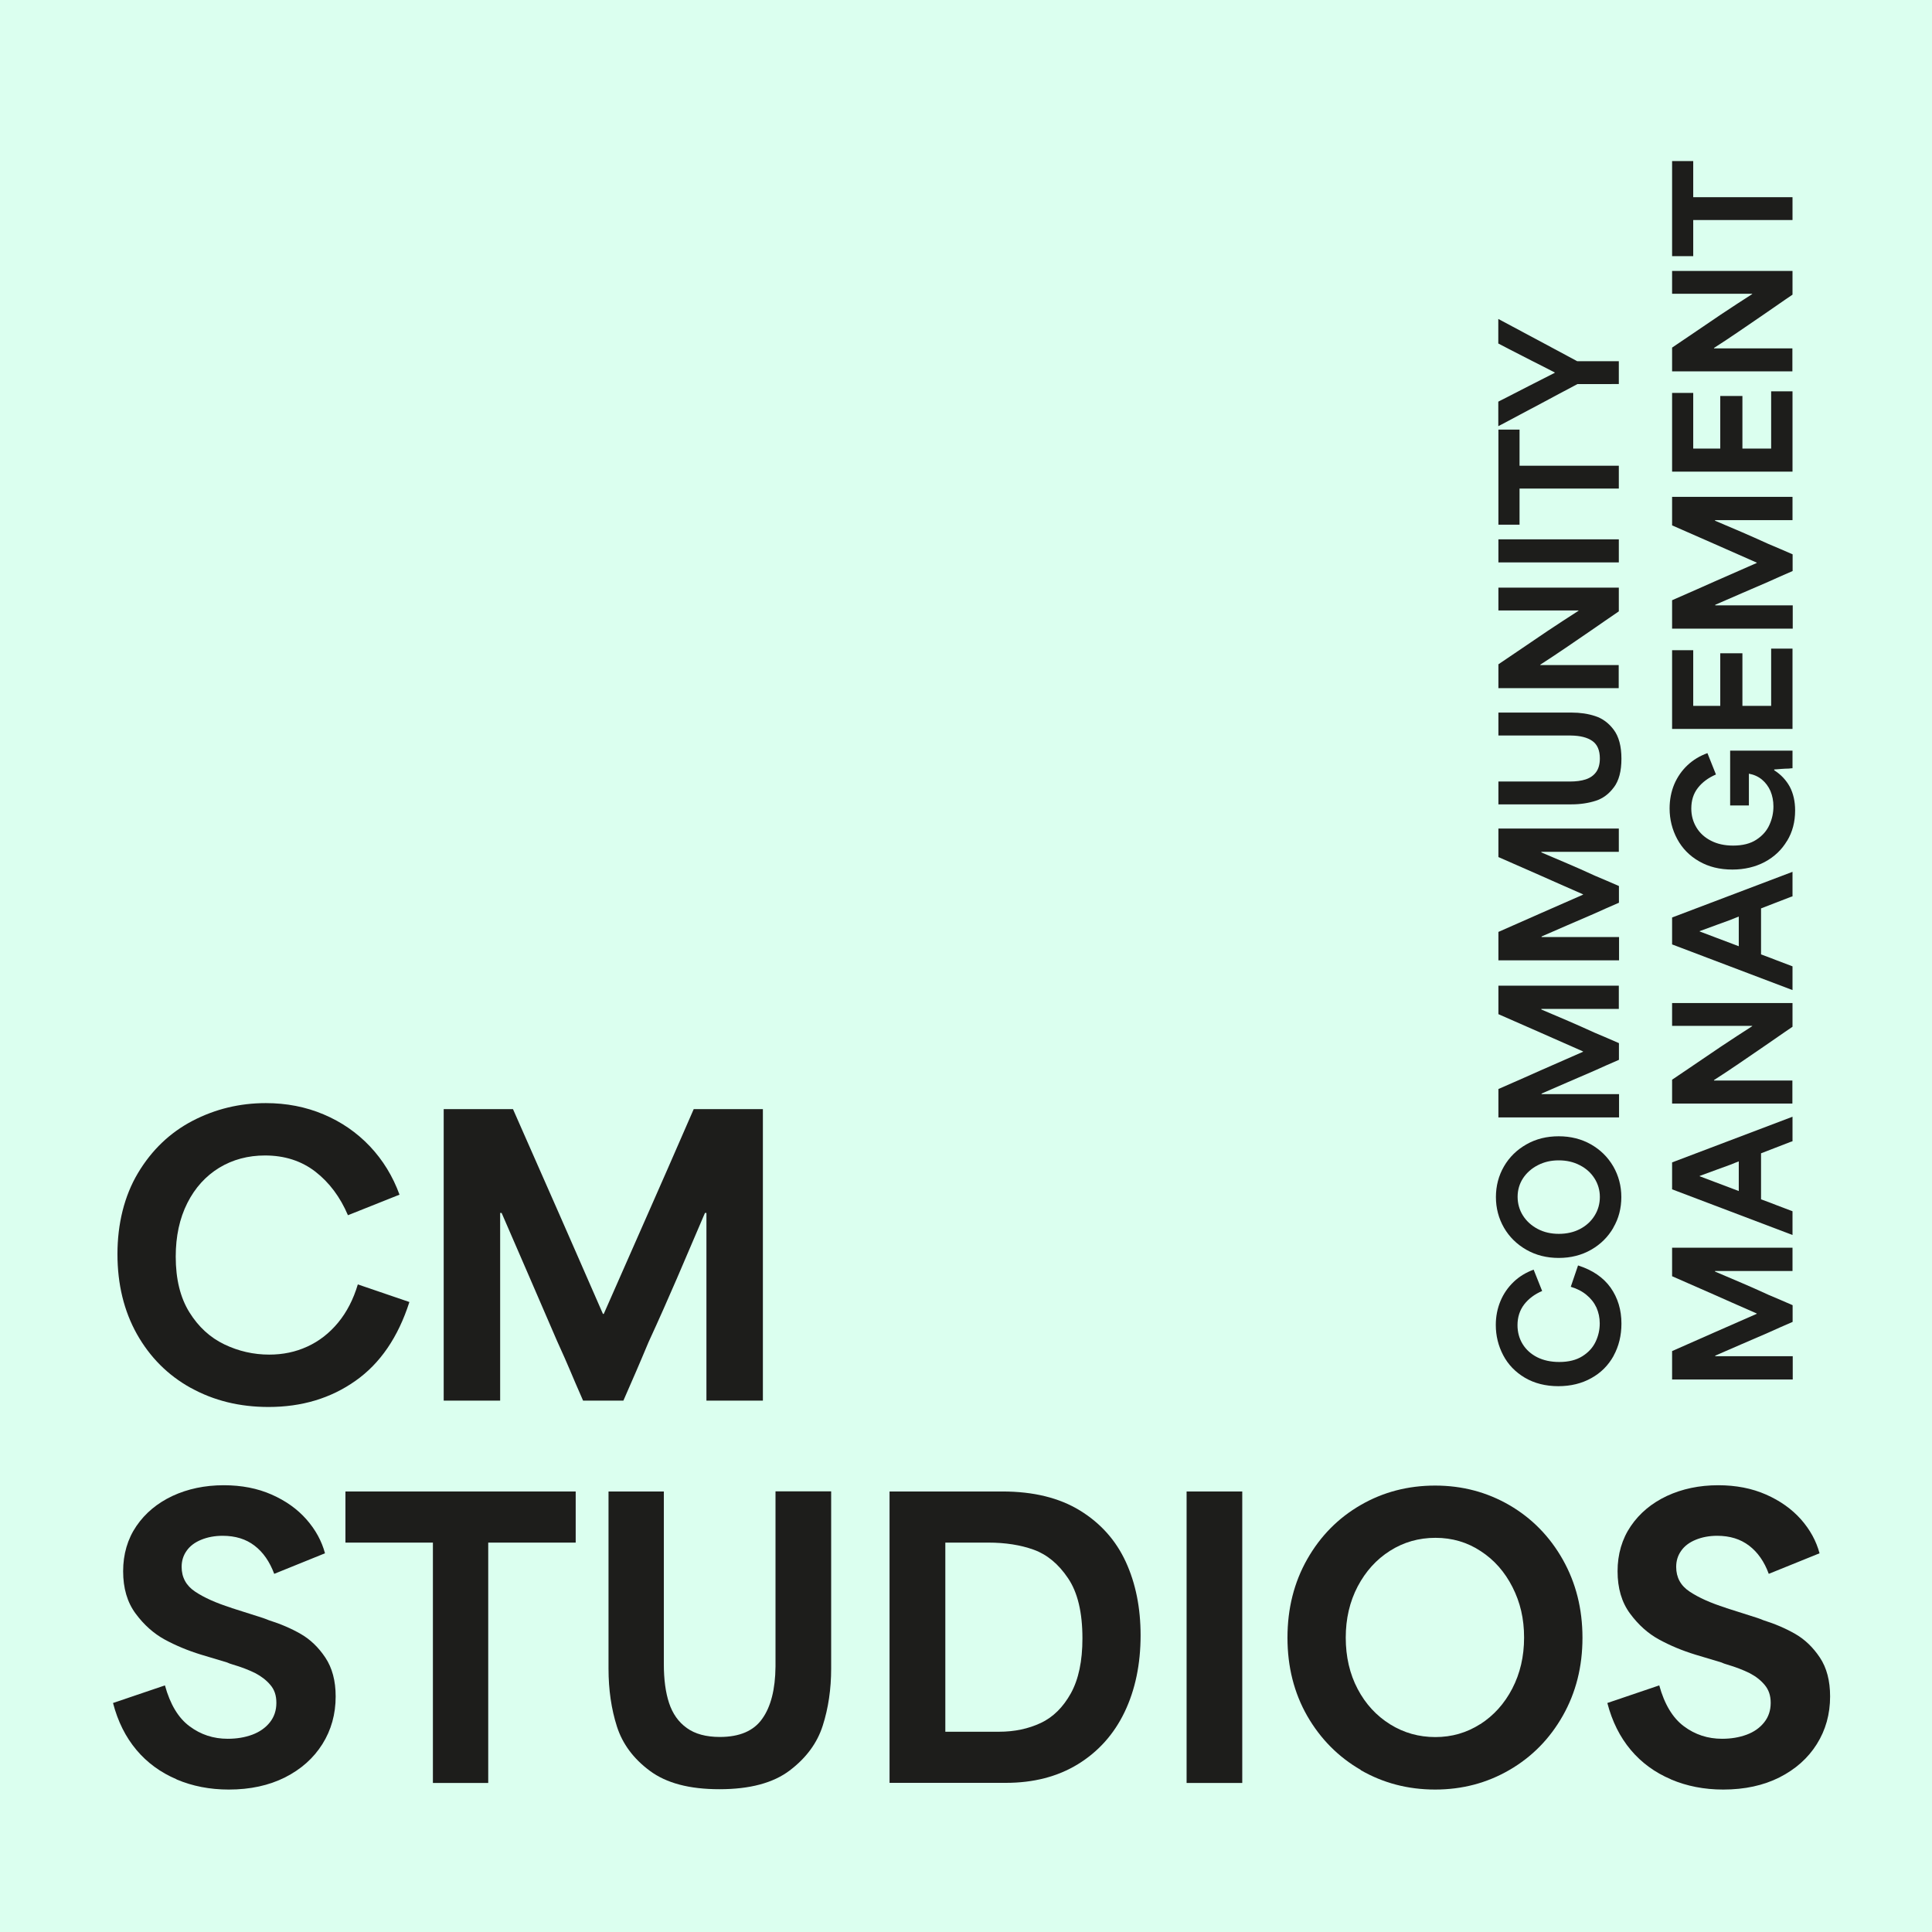 <?xml version="1.0" encoding="UTF-8"?>
<svg id="Calque_1" data-name="Calque 1" xmlns="http://www.w3.org/2000/svg" viewBox="0 0 170.08 170.08">
  <defs>
    <style>
      .cls-1 {
        fill: #dbffef;
      }

      .cls-2 {
        fill: #1d1d1b;
      }
    </style>
  </defs>
  <rect class="cls-1" x="0" y="0" width="170.08" height="170.08"/>
  <g>
    <path class="cls-2" d="M142.05,119.36c-.46.83-1.11,1.49-1.96,1.96-.84.47-1.81.71-2.91.71s-2.11-.25-2.95-.75-1.47-1.16-1.9-1.98c-.43-.82-.65-1.71-.65-2.66,0-.75.14-1.45.41-2.1.27-.65.66-1.21,1.16-1.69.5-.48,1.09-.83,1.76-1.08l.75,1.88c-.66.28-1.19.68-1.58,1.18-.39.51-.59,1.12-.59,1.83,0,.61.15,1.17.45,1.66.3.49.73.88,1.28,1.16.56.28,1.21.42,1.95.42.82,0,1.49-.17,2.02-.5.53-.33.92-.75,1.17-1.27.25-.52.37-1.06.37-1.63,0-.5-.1-.96-.29-1.39-.2-.43-.49-.8-.87-1.11-.38-.32-.85-.56-1.39-.72l.64-1.88c1.28.41,2.23,1.06,2.87,1.96.63.9.95,1.95.95,3.16,0,1.05-.23,1.99-.69,2.83"/>
    <path class="cls-2" d="M140.37,103.74c-.31-.49-.74-.88-1.29-1.16-.55-.29-1.17-.43-1.86-.43s-1.28.14-1.83.42c-.55.28-.99.67-1.31,1.15-.32.49-.48,1.04-.48,1.64s.16,1.16.47,1.65c.31.49.75.89,1.3,1.18.55.29,1.17.43,1.86.43s1.32-.14,1.87-.43c.55-.29.98-.69,1.28-1.18.31-.5.46-1.05.46-1.64s-.16-1.14-.47-1.63M142.03,108.08c-.47.81-1.12,1.46-1.96,1.94s-1.79.72-2.85.72-2.01-.24-2.85-.72c-.84-.48-1.5-1.13-1.97-1.94-.47-.82-.71-1.72-.71-2.7s.24-1.89.71-2.7c.47-.81,1.13-1.46,1.98-1.94.84-.48,1.79-.71,2.84-.71s2,.24,2.83.71c.84.48,1.49,1.12,1.97,1.94.47.82.71,1.72.71,2.7s-.23,1.89-.71,2.7"/>
    <path class="cls-2" d="M131.91,98.38v-2.51c1.69-.74,2.94-1.29,3.76-1.66.82-.36,2.05-.9,3.69-1.62v-.03c-1.68-.74-2.94-1.3-3.76-1.66-.82-.36-2.05-.9-3.69-1.62v-2.51h10.6v2.05h-6.82v.05c.87.37,1.66.71,2.37,1.01.71.31,1.49.65,2.34,1.04.39.16.74.31,1.06.45.32.14.67.29,1.06.46v1.47c-.5.22-.86.38-1.1.48-.23.1-.59.26-1.07.48-1.05.45-1.83.79-2.34,1.01-.51.22-1.28.55-2.3,1v.05h6.82v2.05h-10.6Z"/>
    <path class="cls-2" d="M131.91,84.55v-2.51c1.69-.74,2.94-1.3,3.76-1.66.82-.36,2.05-.9,3.69-1.62v-.03c-1.68-.74-2.94-1.29-3.76-1.66-.82-.36-2.05-.9-3.69-1.62v-2.51h10.6v2.05h-6.82v.05c.87.37,1.66.71,2.37,1.01.71.3,1.49.65,2.34,1.04.39.16.74.31,1.06.45.32.14.67.29,1.06.46v1.47c-.5.22-.86.38-1.1.48-.23.1-.59.26-1.07.48-1.05.45-1.83.79-2.34,1.01-.51.22-1.28.56-2.3,1v.05h6.82v2.05h-10.6Z"/>
    <path class="cls-2" d="M142.08,69.3c-.44.6-.98,1-1.62,1.2-.63.2-1.34.31-2.11.31h-6.44v-2.01h6.28c.55,0,1.02-.06,1.41-.19.39-.13.69-.34.91-.64.22-.3.33-.71.33-1.2,0-.72-.22-1.23-.66-1.54-.44-.31-1.07-.47-1.9-.48h-6.37v-2.02h6.44c.75,0,1.45.1,2.08.31.63.2,1.18.6,1.63,1.2.45.6.68,1.45.68,2.55s-.22,1.93-.67,2.53"/>
    <path class="cls-2" d="M131.91,60.59v-2.11c.61-.42,1.09-.74,1.45-.98.92-.62,1.86-1.26,2.83-1.92.97-.65,1.9-1.25,2.77-1.81v-.03h-7.05v-2.01h10.6v2.09c-.45.31-.86.59-1.21.83-.35.25-.75.52-1.2.83-.74.51-1.5,1.03-2.28,1.56s-1.52,1.02-2.22,1.47v.04h6.9v2.03h-10.6Z"/>
  </g>
  <rect class="cls-2" x="131.91" y="47.48" width="10.6" height="2.03"/>
  <polygon class="cls-2" points="133.77 44.61 133.77 46.19 131.91 46.19 131.91 37.82 133.77 37.82 133.77 39.42 133.77 41 142.51 41 142.51 43.01 133.77 43.01 133.77 44.61"/>
  <g>
    <path class="cls-2" d="M141.87,33.81h-3c-.72.38-1.25.66-1.6.85-.35.19-.87.46-1.57.84-.86.46-1.5.8-1.92,1.02-.42.22-1.04.55-1.88,1v-2.16c.15-.08.29-.16.45-.23,1.02-.53,1.78-.92,2.28-1.17.49-.25,1.24-.63,2.24-1.14v-.03c-.73-.38-1.41-.72-2.02-1.03-.61-.31-1.28-.65-2.01-1.03-.32-.16-.63-.33-.94-.49v-2.16c.4.21.8.42,1.2.64,1.03.55,1.99,1.06,2.88,1.54.89.47,1.84.98,2.87,1.54h3.66v2.01h-.64Z"/>
    <path class="cls-2" d="M147.2,121.45v-2.51c1.69-.74,2.94-1.3,3.76-1.66.82-.36,2.05-.9,3.69-1.62v-.03c-1.68-.74-2.94-1.29-3.76-1.66-.82-.36-2.05-.9-3.69-1.62v-2.51h10.6v2.05h-6.82v.05c.87.37,1.66.71,2.37,1.01.71.3,1.49.65,2.34,1.04.39.16.74.31,1.06.45.32.14.67.29,1.06.46v1.47c-.5.22-.86.38-1.1.48-.23.1-.59.26-1.07.48-1.05.45-1.83.79-2.34,1.01-.51.22-1.28.56-2.3,1v.05h6.82v2.05h-10.6Z"/>
    <path class="cls-2" d="M153.07,103.53v-1.29c-.1.03-.35.14-.76.3-.41.15-.81.3-1.21.44-.4.14-.89.32-1.47.54v.03c.46.17.93.35,1.4.53.67.25,1.35.51,2.04.77v-1.32ZM147.2,104.69v-2.36l10.6-4.02v2.16c-.05.02-.11.04-.16.05-.59.23-1.03.4-1.32.51-.29.11-.72.28-1.29.5v4.05c.63.23,1.1.41,1.4.53.31.12.76.29,1.37.52v2.09l-10.6-4.02Z"/>
    <path class="cls-2" d="M147.2,97.16v-2.11c.61-.42,1.09-.74,1.45-.98.92-.62,1.86-1.26,2.83-1.92.97-.65,1.9-1.25,2.77-1.81v-.03h-7.05v-2.01h10.6v2.09c-.45.31-.86.58-1.21.83-.35.25-.75.52-1.2.83-.74.51-1.5,1.03-2.28,1.56-.77.53-1.52,1.02-2.22,1.47v.04h6.9v2.03h-10.6Z"/>
    <path class="cls-2" d="M153.07,81.98v-1.29c-.1.03-.35.14-.76.3-.41.15-.81.3-1.21.44-.4.14-.89.32-1.47.54v.03c.46.17.93.35,1.4.53.67.25,1.35.51,2.04.77v-1.32ZM147.2,83.13v-2.36l10.6-4.02v2.16c-.05.02-.11.04-.16.05-.59.23-1.03.4-1.32.51-.29.11-.72.28-1.29.5v4.05c.63.23,1.1.41,1.4.53.31.12.76.29,1.37.52v2.09l-10.6-4.02Z"/>
    <path class="cls-2" d="M157.32,74.02c-.47.79-1.12,1.41-1.96,1.86-.83.44-1.79.67-2.85.67-1.12,0-2.1-.24-2.94-.73-.84-.48-1.48-1.14-1.92-1.96-.44-.82-.67-1.72-.67-2.69,0-.77.14-1.48.41-2.13.28-.65.67-1.21,1.17-1.68.5-.47,1.09-.82,1.75-1.06l.75,1.88c-.67.29-1.2.68-1.59,1.18-.39.5-.58,1.1-.58,1.82,0,.61.15,1.16.45,1.66.3.5.73.89,1.28,1.17.56.29,1.21.43,1.95.43.83,0,1.52-.17,2.05-.52.54-.35.92-.79,1.15-1.31.24-.53.35-1.06.35-1.62,0-.49-.09-.94-.26-1.35-.18-.41-.43-.74-.75-1.01-.33-.27-.71-.44-1.15-.52v2.8h-1.65v-4.83h5.49v1.55c-.11,0-.21.02-.31.03-.25,0-.46.02-.65.03-.19.01-.4.03-.65.05v.07c.6.38,1.05.87,1.37,1.45.31.59.47,1.29.47,2.09,0,1-.23,1.89-.71,2.68"/>
  </g>
  <polygon class="cls-2" points="147.2 64.17 147.2 57.24 149.06 57.24 149.06 58.13 149.06 60.16 149.06 62.14 149.94 62.14 150.7 62.14 151.44 62.14 151.44 59.81 151.44 57.51 153.39 57.51 153.39 59.84 153.39 62.14 154.67 62.14 155.92 62.14 155.92 59.59 155.92 57.1 157.8 57.1 157.8 64.17 147.2 64.17"/>
  <path class="cls-2" d="M147.2,55.35v-2.51c1.69-.74,2.94-1.29,3.76-1.66.82-.36,2.05-.9,3.69-1.62v-.03c-1.68-.74-2.94-1.3-3.76-1.66-.82-.36-2.05-.9-3.69-1.62v-2.51h10.6v2.05h-6.82v.05c.87.37,1.66.71,2.37,1.01.71.31,1.49.65,2.34,1.04.39.16.74.31,1.06.45.32.14.67.29,1.06.46v1.47c-.5.22-.86.38-1.1.48-.23.1-.59.26-1.07.48-1.05.45-1.83.79-2.34,1.01-.51.22-1.28.55-2.3,1v.05h6.82v2.05h-10.6Z"/>
  <polygon class="cls-2" points="147.2 41.52 147.2 34.59 149.06 34.59 149.06 35.48 149.06 37.51 149.06 39.49 149.94 39.49 150.7 39.49 151.44 39.49 151.44 37.15 151.44 34.86 153.39 34.86 153.39 37.19 153.39 39.49 154.67 39.49 155.92 39.49 155.92 36.94 155.92 34.45 157.8 34.45 157.8 41.52 147.2 41.52"/>
  <path class="cls-2" d="M147.2,32.7v-2.1c.61-.42,1.09-.74,1.45-.98.92-.62,1.86-1.26,2.83-1.92.97-.65,1.9-1.25,2.77-1.81v-.03h-7.05v-2.01h10.6v2.09c-.45.31-.86.58-1.21.83-.35.24-.75.52-1.2.83-.74.51-1.5,1.03-2.28,1.56-.77.53-1.52,1.02-2.22,1.47v.04h6.9v2.02h-10.6Z"/>
  <polygon class="cls-2" points="149.06 20.96 149.06 22.55 147.2 22.55 147.2 14.18 149.06 14.18 149.06 15.77 149.06 17.36 157.8 17.36 157.8 19.37 149.06 19.37 149.06 20.96"/>
  <g>
    <path class="cls-2" d="M16.79,122.18c-2.02-1.12-3.59-2.7-4.74-4.74-1.14-2.04-1.71-4.39-1.71-7.04s.6-5.12,1.81-7.14c1.21-2.02,2.81-3.55,4.8-4.59,2-1.04,4.15-1.56,6.45-1.56,1.82,0,3.52.33,5.08.99,1.57.66,2.93,1.6,4.08,2.81,1.15,1.22,2.02,2.64,2.61,4.26l-4.54,1.81c-.68-1.6-1.64-2.88-2.86-3.83-1.23-.95-2.71-1.43-4.44-1.43-1.49,0-2.84.36-4.03,1.08-1.19.73-2.13,1.76-2.81,3.11-.68,1.35-1.02,2.92-1.02,4.72,0,1.97.4,3.6,1.2,4.89s1.83,2.23,3.08,2.83c1.25.6,2.57.9,3.95.9,1.21,0,2.32-.23,3.36-.71,1.03-.47,1.93-1.17,2.7-2.1.77-.93,1.35-2.06,1.74-3.37l4.54,1.55c-.99,3.09-2.57,5.41-4.75,6.94-2.18,1.54-4.73,2.3-7.65,2.3-2.55,0-4.82-.56-6.84-1.68"/>
    <path class="cls-2" d="M39.07,97.64h6.09c1.8,4.08,3.14,7.11,4.01,9.1s2.18,4.96,3.91,8.93h.07c1.8-4.08,3.14-7.11,4.01-9.1.88-1.98,2.18-4.96,3.91-8.93h6.09v25.66h-4.97v-16.52h-.13c-.9,2.11-1.72,4.01-2.45,5.72-.74,1.71-1.57,3.6-2.52,5.66-.39.94-.76,1.8-1.09,2.57-.33.77-.7,1.62-1.12,2.57h-3.55c-.53-1.21-.91-2.09-1.15-2.67-.24-.57-.62-1.44-1.15-2.6-1.1-2.54-1.91-4.43-2.45-5.67-.54-1.24-1.34-3.1-2.42-5.58h-.13v16.52h-4.97v-25.66Z"/>
    <path class="cls-2" d="M15.53,156.63c-1.39-.59-2.57-1.45-3.52-2.58-.95-1.13-1.64-2.51-2.06-4.13l4.57-1.55c.46,1.67,1.18,2.87,2.17,3.6.99.74,2.1,1.1,3.36,1.1.79,0,1.51-.12,2.16-.36.64-.24,1.16-.6,1.55-1.09.38-.48.57-1.05.57-1.71s-.17-1.16-.53-1.58c-.35-.42-.8-.76-1.33-1.04-.54-.27-1.21-.53-2.02-.77-.15-.04-.31-.1-.46-.17l-2.3-.69c-1.14-.35-2.2-.79-3.18-1.32-.97-.53-1.83-1.29-2.57-2.29-.74-1-1.1-2.24-1.1-3.73s.39-2.84,1.17-3.98c.78-1.14,1.84-2.02,3.18-2.65,1.34-.62,2.84-.94,4.51-.94,1.56,0,2.96.27,4.21.82,1.25.55,2.27,1.28,3.07,2.19.8.91,1.34,1.9,1.63,2.98l-4.47,1.81c-.4-1.07-.97-1.9-1.73-2.48-.75-.58-1.69-.87-2.81-.87-.7,0-1.33.12-1.89.35-.56.23-.99.55-1.28.97-.3.42-.44.89-.44,1.42,0,.92.4,1.65,1.18,2.17.79.53,1.84,1,3.16,1.42.02,0,.04,0,.05.02,0,.01.03.02.05.02l2.7.86c.13.04.3.11.53.2,1.05.33,2,.74,2.83,1.22.83.48,1.55,1.17,2.15,2.07.6.9.91,2.04.91,3.42,0,1.56-.39,2.96-1.17,4.2-.78,1.24-1.87,2.21-3.29,2.93-1.42.71-3.06,1.07-4.95,1.07-1.67,0-3.2-.3-4.59-.89"/>
  </g>
  <polygon class="cls-2" points="34.25 135.8 30.41 135.8 30.41 131.3 50.68 131.3 50.68 135.8 46.81 135.8 42.98 135.8 42.98 156.96 38.11 156.96 38.11 135.8 34.25 135.8"/>
  <g>
    <path class="cls-2" d="M57.22,155.9c-1.45-1.07-2.42-2.38-2.91-3.91-.49-1.53-.74-3.23-.74-5.1v-15.59h4.87v15.2c0,1.34.15,2.48.46,3.42.31.94.83,1.68,1.56,2.2.73.53,1.71.79,2.91.79,1.73,0,2.98-.53,3.73-1.6.76-1.06,1.15-2.59,1.17-4.59v-15.43h4.9v15.59c0,1.82-.25,3.5-.74,5.03-.49,1.54-1.46,2.85-2.91,3.95-1.45,1.1-3.51,1.65-6.18,1.65s-4.67-.54-6.12-1.61"/>
    <path class="cls-2" d="M83.44,152.45h4.51c1.36,0,2.58-.26,3.67-.77,1.09-.51,1.97-1.39,2.65-2.61.68-1.23,1.02-2.84,1.02-4.84,0-2.28-.42-4.05-1.27-5.3-.84-1.25-1.85-2.08-3.01-2.5-1.16-.42-2.5-.63-4.01-.63h-3.78v16.65h.23ZM78.31,131.3h9.93c2.74,0,5.02.56,6.84,1.68,1.82,1.12,3.16,2.63,4.03,4.52.87,1.9,1.3,4.05,1.3,6.46,0,2.54-.47,4.8-1.41,6.76-.94,1.96-2.32,3.49-4.11,4.59-1.8,1.1-3.91,1.64-6.35,1.64h-10.23v-25.66Z"/>
  </g>
  <rect class="cls-2" x="104.46" y="131.3" width="4.9" height="25.66"/>
  <g>
    <path class="cls-2" d="M130.32,151.78c1.18-.76,2.12-1.8,2.81-3.13.69-1.33,1.04-2.82,1.04-4.49s-.34-3.1-1.02-4.44c-.68-1.34-1.61-2.4-2.8-3.17-1.18-.78-2.51-1.17-3.98-1.17s-2.8.38-4,1.14c-1.2.76-2.14,1.8-2.85,3.14-.7,1.34-1.05,2.84-1.05,4.51s.35,3.2,1.05,4.52c.7,1.33,1.66,2.36,2.86,3.11,1.21.75,2.53,1.12,3.98,1.12s2.76-.38,3.95-1.14M119.79,155.81c-1.97-1.14-3.54-2.72-4.71-4.75-1.16-2.03-1.74-4.33-1.74-6.89s.58-4.87,1.74-6.91c1.16-2.04,2.73-3.63,4.71-4.77,1.97-1.14,4.16-1.71,6.55-1.71s4.57.58,6.55,1.73c1.97,1.15,3.54,2.75,4.69,4.79,1.15,2.04,1.73,4.33,1.73,6.88s-.58,4.83-1.73,6.86c-1.15,2.03-2.71,3.62-4.69,4.77-1.97,1.15-4.16,1.73-6.55,1.73s-4.57-.57-6.55-1.71"/>
    <path class="cls-2" d="M147.08,156.63c-1.39-.59-2.57-1.45-3.52-2.58-.95-1.13-1.64-2.51-2.06-4.13l4.57-1.55c.46,1.67,1.19,2.87,2.17,3.6.99.74,2.11,1.1,3.36,1.1.79,0,1.51-.12,2.16-.36.65-.24,1.16-.6,1.55-1.09.38-.48.57-1.05.57-1.71s-.18-1.16-.53-1.58c-.35-.42-.79-.76-1.33-1.04-.54-.27-1.21-.53-2.02-.77-.15-.04-.31-.1-.46-.17l-2.3-.69c-1.14-.35-2.2-.79-3.17-1.32-.98-.53-1.83-1.29-2.57-2.29-.74-1-1.1-2.24-1.1-3.73s.39-2.84,1.17-3.98c.78-1.14,1.84-2.02,3.18-2.65,1.34-.62,2.84-.94,4.51-.94,1.56,0,2.96.27,4.21.82,1.25.55,2.27,1.28,3.08,2.19.8.91,1.34,1.9,1.63,2.98l-4.47,1.81c-.39-1.07-.97-1.9-1.73-2.48-.76-.58-1.69-.87-2.81-.87-.7,0-1.33.12-1.89.35-.56.23-.99.55-1.28.97-.3.42-.44.89-.44,1.42,0,.92.39,1.65,1.18,2.17.79.53,1.84,1,3.16,1.42.02,0,.04,0,.05.02.01.01.03.02.05.02l2.7.86c.13.04.31.11.53.2,1.05.33,2,.74,2.83,1.22.83.48,1.55,1.17,2.15,2.07.6.9.9,2.04.9,3.42,0,1.56-.39,2.96-1.17,4.2-.78,1.24-1.87,2.21-3.29,2.93-1.41.71-3.06,1.07-4.95,1.07-1.67,0-3.2-.3-4.59-.89"/>
  </g>
</svg>